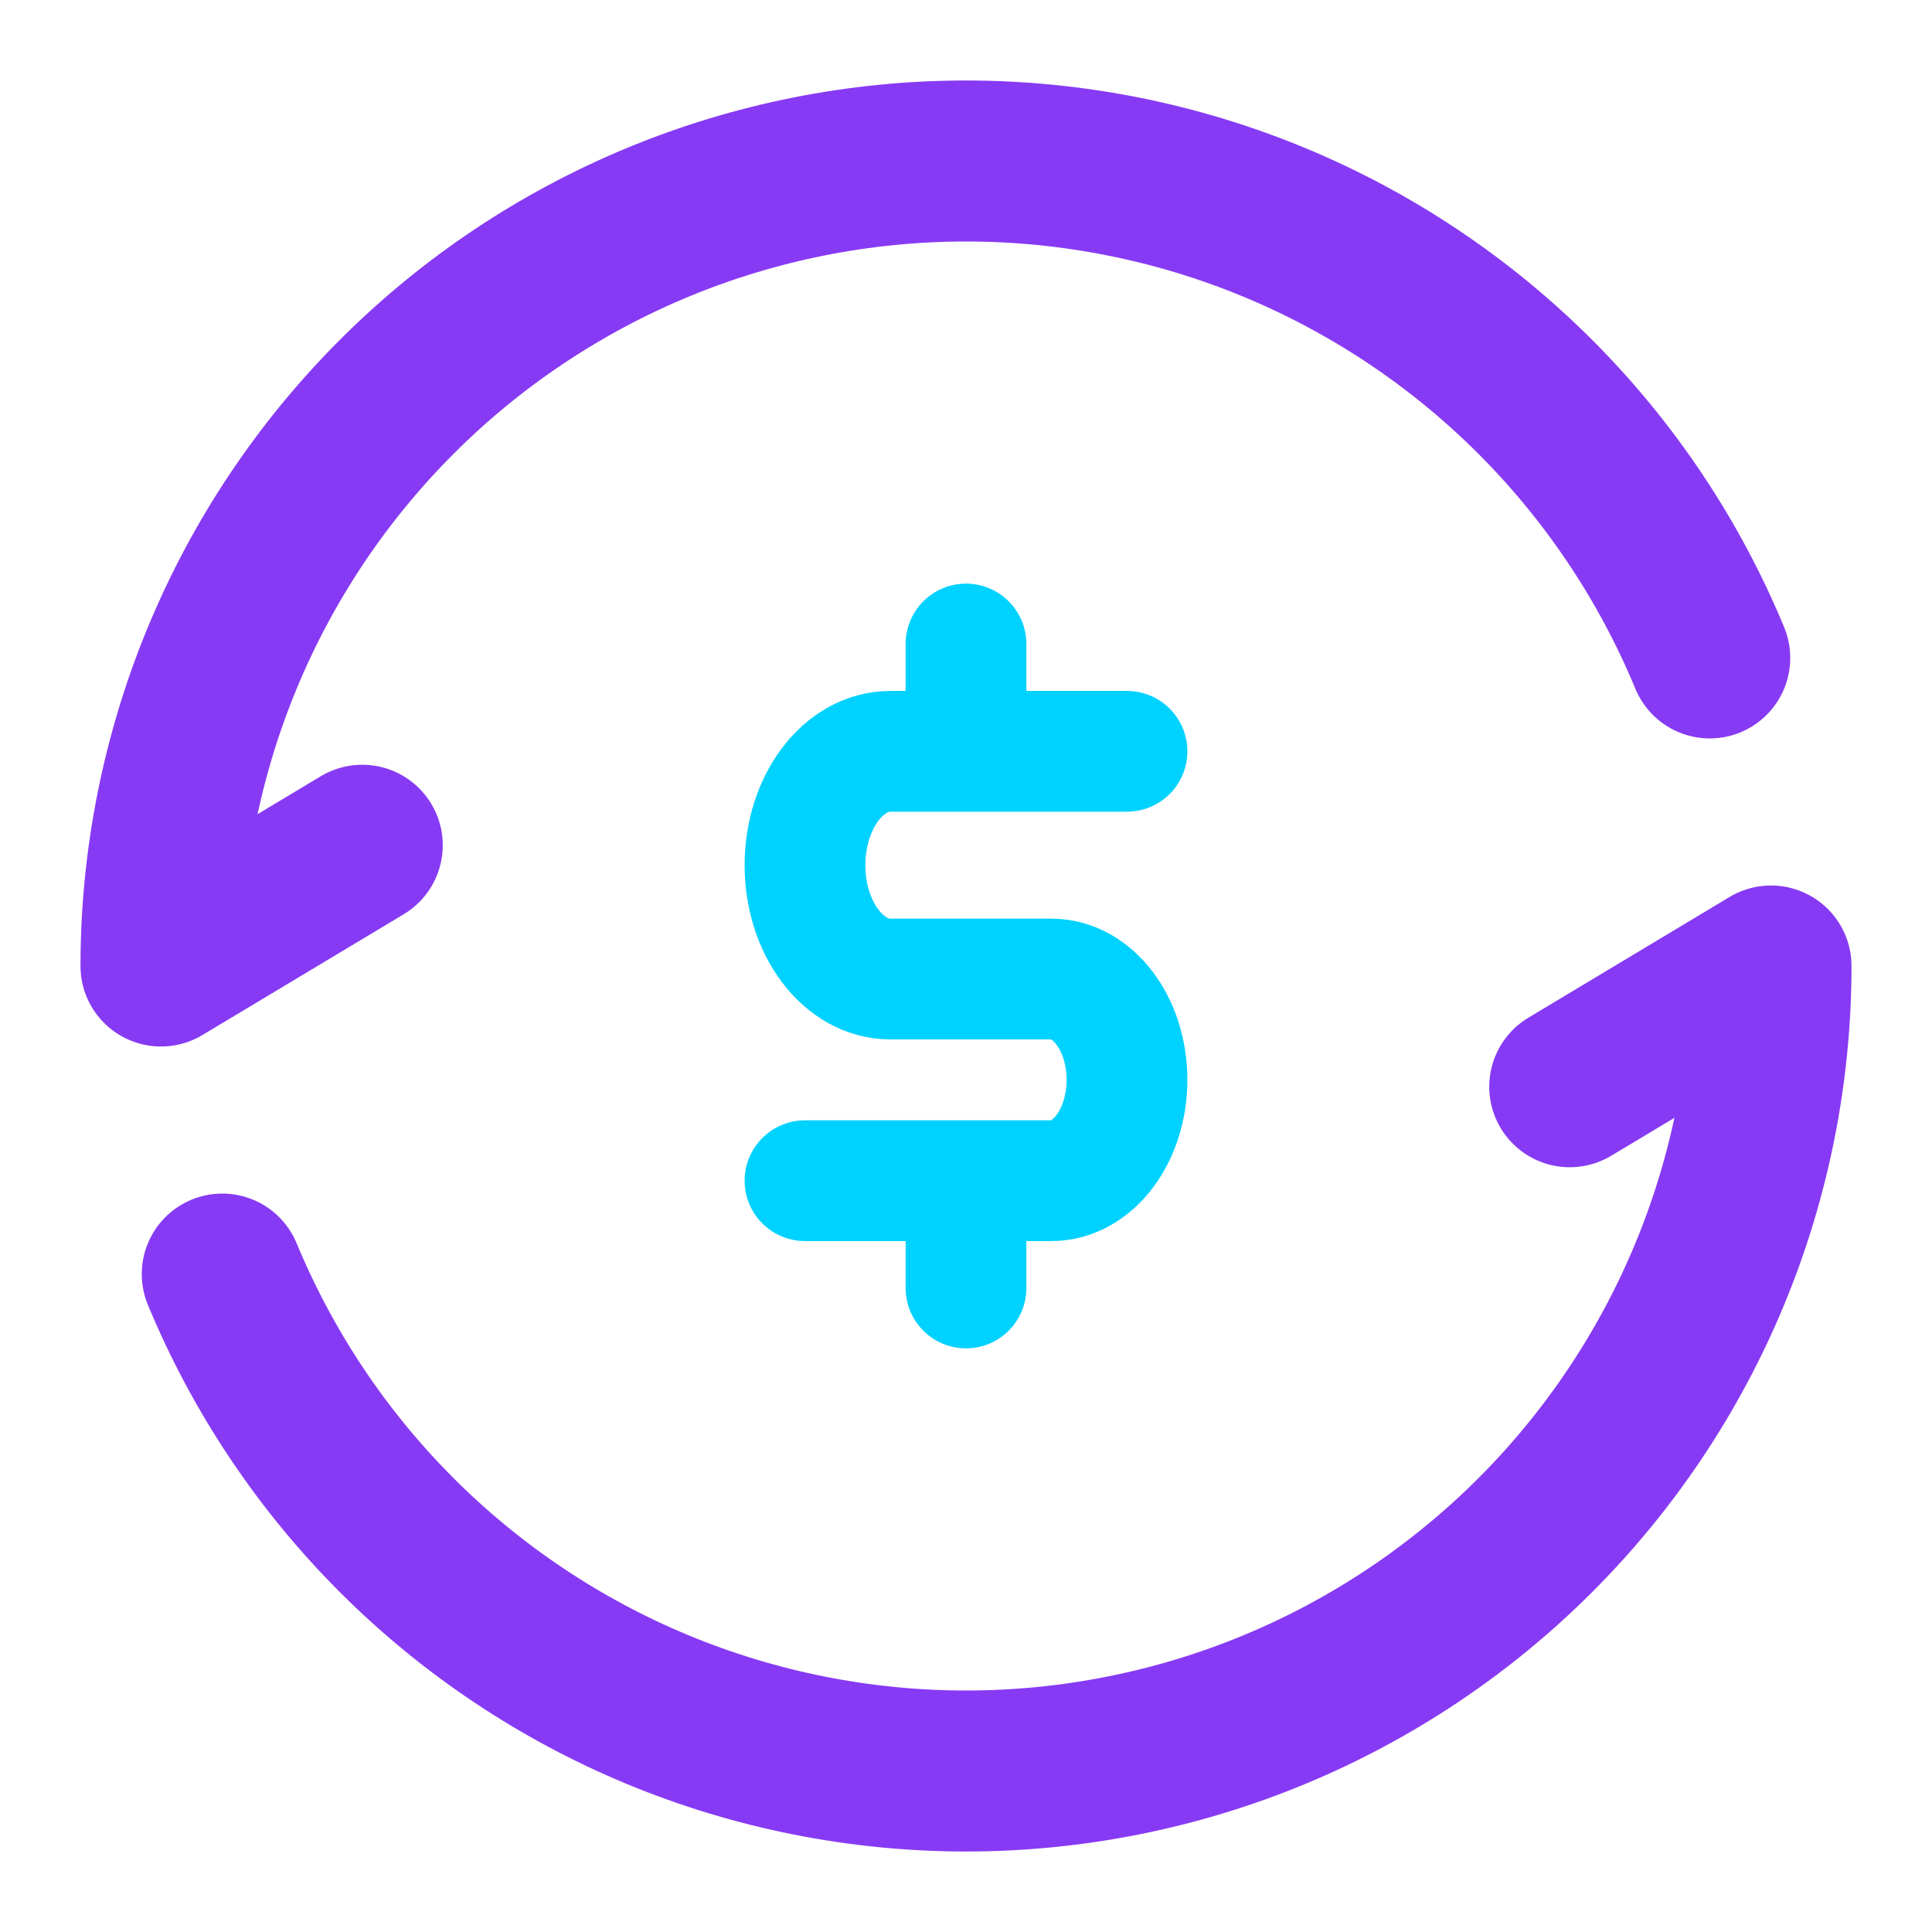 <svg width="24" height="24" viewBox="0 0 24 24" fill="none" xmlns="http://www.w3.org/2000/svg">
<g clip-path="url(#clip0_1252_4910)">
<path d="M2.761 15.827C3.264 17.04 4 18.142 4.929 19.071C5.858 20 6.96 20.736 8.173 21.239C9.386 21.741 10.687 22 12 22C13.313 22 14.614 21.741 15.827 21.239C17.04 20.736 18.142 20 19.071 19.071C20 18.142 20.736 17.04 21.239 15.827C21.741 14.614 22 13.313 22 12L19.5 13.5" stroke="#873AF4" stroke-width="2" stroke-linecap="round" stroke-linejoin="round"/>
<path d="M21.239 8.173C20.736 6.96 20 5.858 19.071 4.929C18.142 4 17.04 3.264 15.827 2.761C14.614 2.259 13.313 2 12 2C10.687 2 9.386 2.259 8.173 2.761C6.96 3.264 5.857 4 4.929 4.929C4 5.858 3.264 6.96 2.761 8.173C2.259 9.386 2 10.687 2 12L4.5 10.5" stroke="#873AF4" stroke-width="2" stroke-linecap="round" stroke-linejoin="round"/>
<path d="M14 9.333H11.061C10.475 9.333 10 9.966 10 10.748C10 11.528 10.475 12.162 11.061 12.162H13.061C13.579 12.162 14 12.722 14 13.414C14 14.106 13.579 14.667 13.061 14.667H10M12 8V9.333M12 14.667V16" stroke="#00D2FF" stroke-width="1.5" stroke-linecap="round"/>
</g>
<defs>
<clipPath id="clip0_1252_4910">
<rect width="24" height="24" fill="white"/>
</clipPath>
</defs>
</svg>
